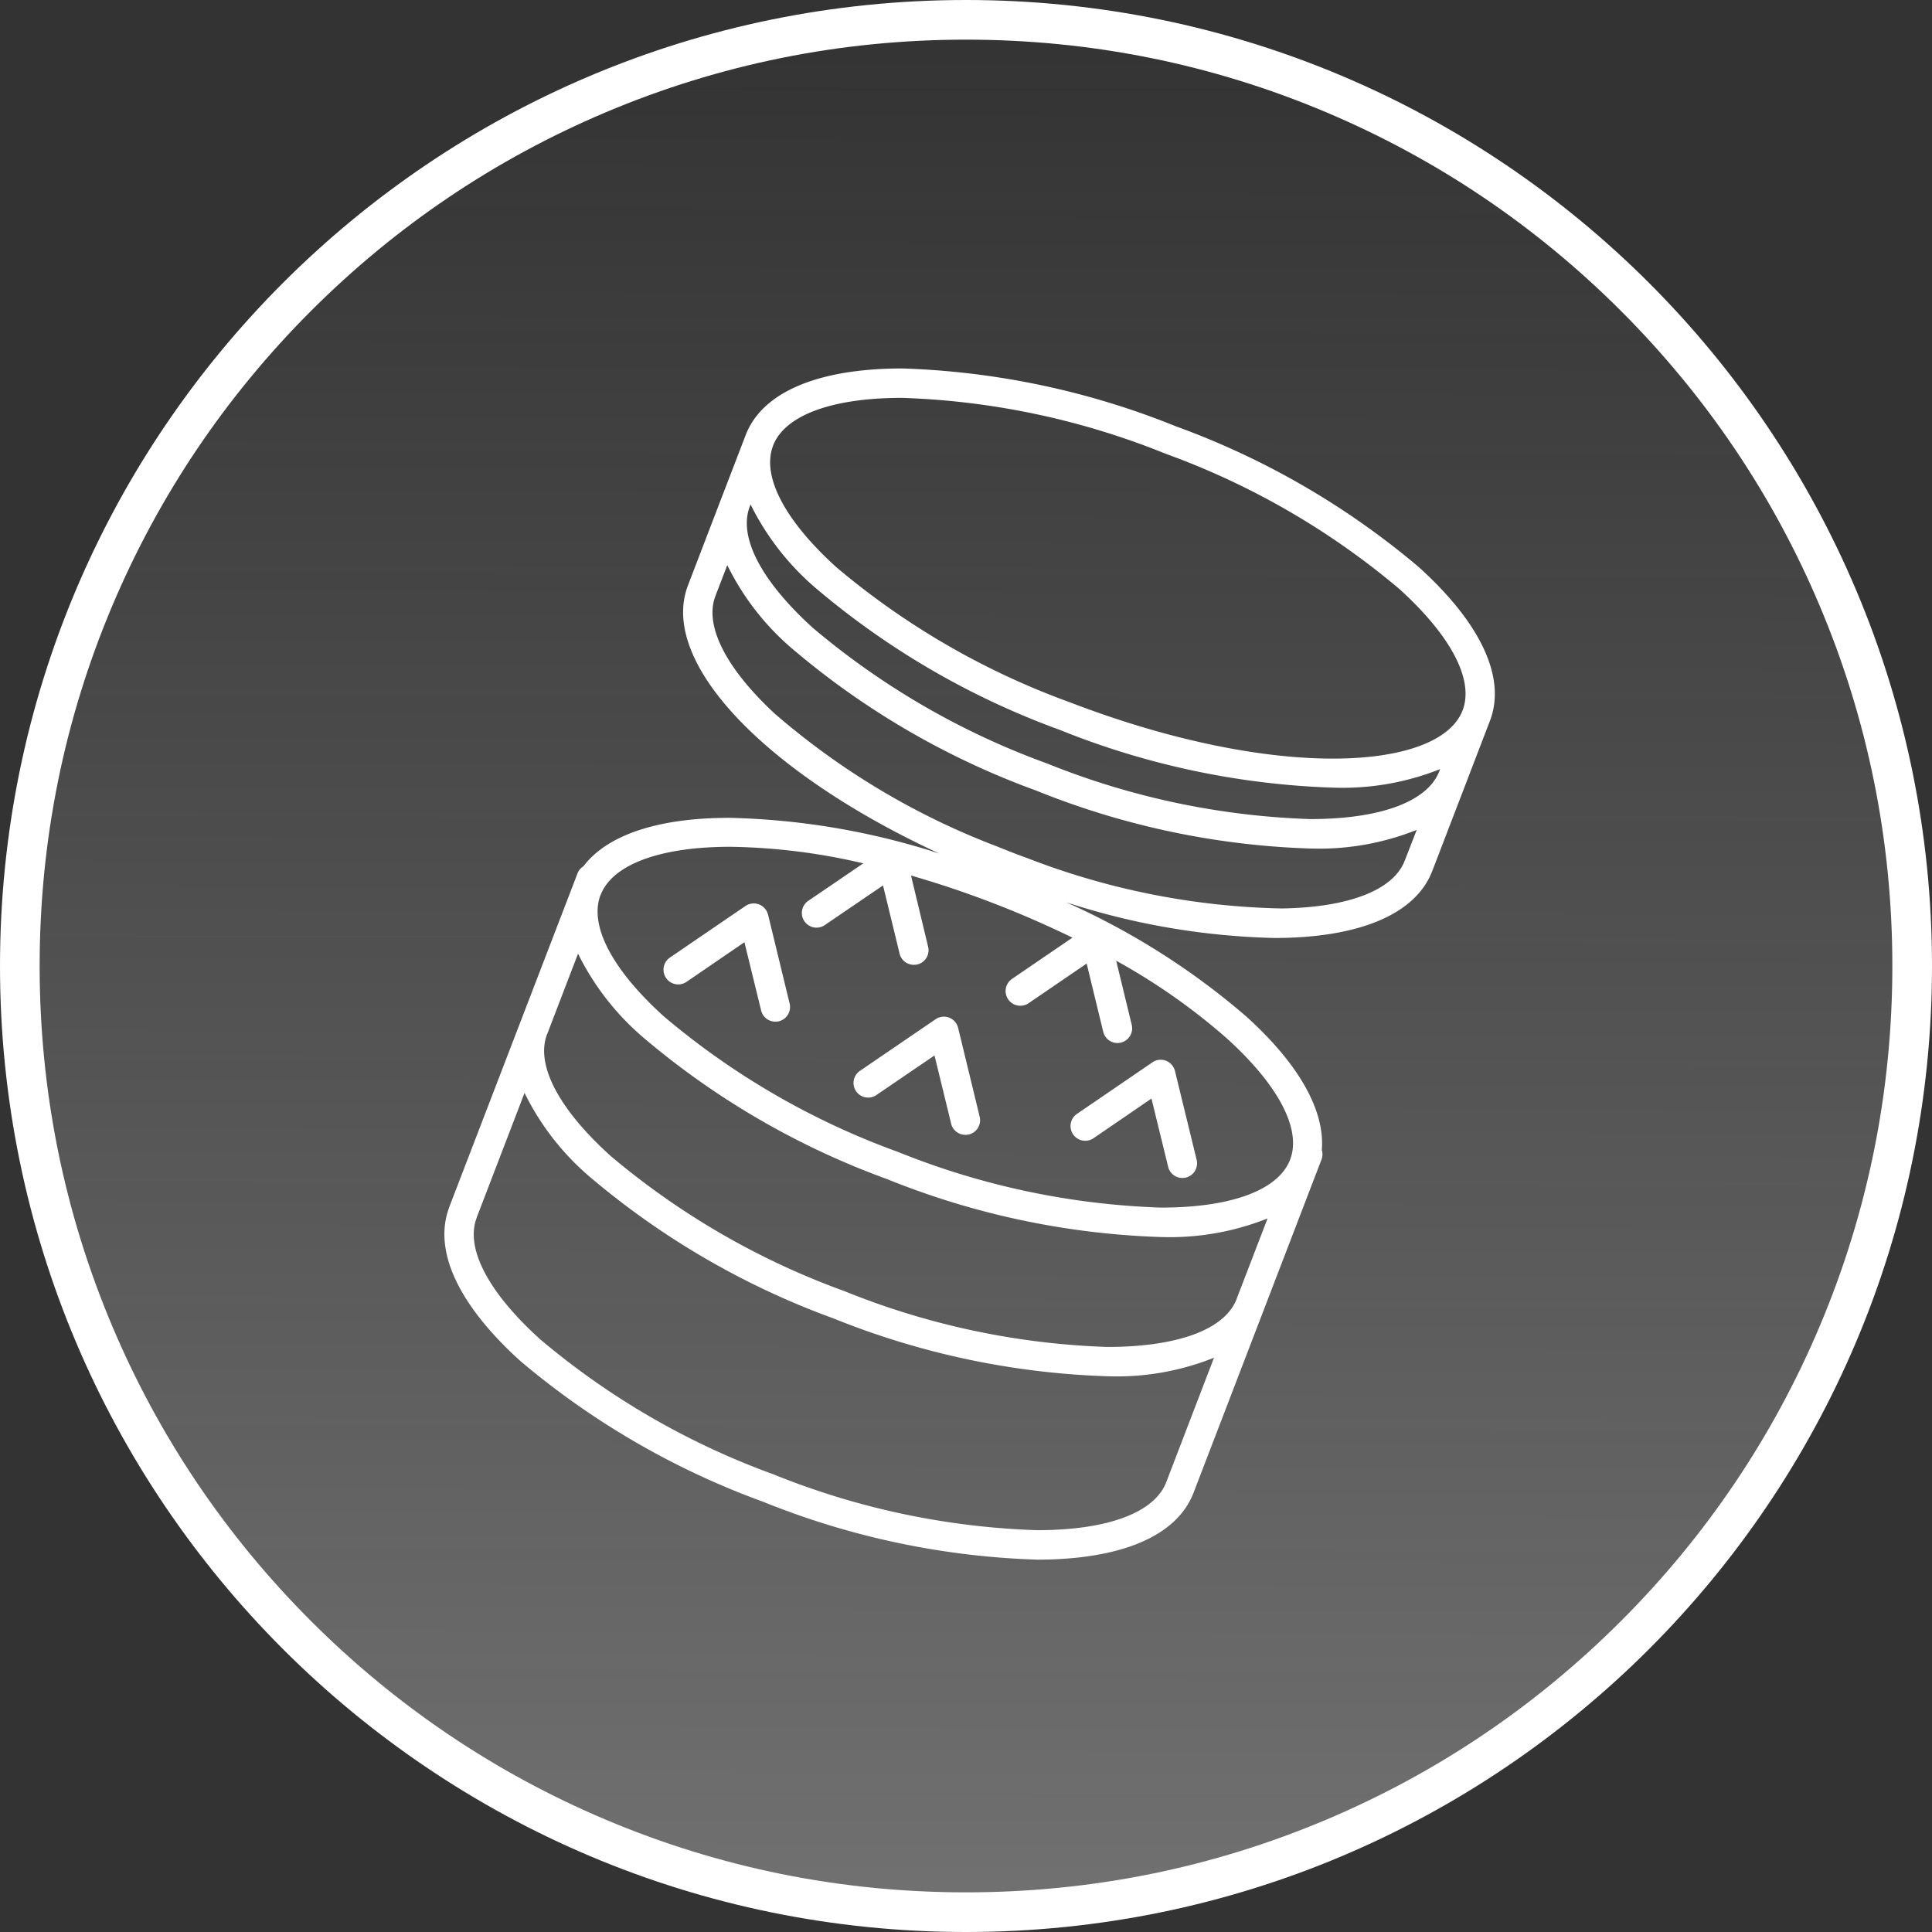 <svg xmlns="http://www.w3.org/2000/svg" xmlns:xlink="http://www.w3.org/1999/xlink" width="97.455" height="97.455" viewBox="0 0 97.455 97.455"><rect x="0" y="0" width="97.455" height="97.455" fill="#333333" stroke="none"/><defs><style>.a{fill:url(#a);}.b,.d{fill:#fff;}.b{stroke:rgba(0,0,0,0);stroke-miterlimit:10;}.c,.d{stroke:none;}</style><linearGradient id="a" x1="0.655" y1="1" x2="0.658" gradientUnits="objectBoundingBox"><stop offset="0" stop-color="#fff" stop-opacity="0.302"/><stop offset="1" stop-color="#f5f4f4" stop-opacity="0"/></linearGradient></defs><g class="a"><path class="c" d="M 48.727 96.455 C 42.284 96.455 36.033 95.193 30.15 92.704 C 24.467 90.301 19.363 86.859 14.979 82.476 C 10.595 78.092 7.154 72.988 4.75 67.305 C 2.262 61.421 1 55.171 1 48.727 C 1 42.284 2.262 36.033 4.75 30.15 C 7.154 24.467 10.595 19.363 14.979 14.979 C 19.363 10.595 24.467 7.154 30.15 4.75 C 36.033 2.262 42.284 1 48.727 1 C 55.171 1 61.421 2.262 67.305 4.75 C 72.988 7.154 78.092 10.595 82.476 14.979 C 86.859 19.363 90.301 24.467 92.704 30.15 C 95.193 36.033 96.455 42.284 96.455 48.727 C 96.455 55.171 95.193 61.421 92.704 67.305 C 90.301 72.988 86.859 78.092 82.476 82.476 C 78.092 86.859 72.988 90.301 67.305 92.704 C 61.421 95.193 55.171 96.455 48.727 96.455 Z"/><path class="d" d="M 48.727 2 C 42.418 2 36.299 3.235 30.54 5.671 C 24.976 8.025 19.978 11.394 15.686 15.686 C 11.394 19.978 8.025 24.976 5.671 30.54 C 3.235 36.299 2 42.418 2 48.727 C 2 55.036 3.235 61.156 5.671 66.915 C 8.025 72.479 11.394 77.476 15.686 81.768 C 19.978 86.06 24.976 89.43 30.54 91.783 C 36.299 94.219 42.418 95.455 48.727 95.455 C 55.036 95.455 61.156 94.219 66.915 91.783 C 72.479 89.43 77.476 86.06 81.768 81.768 C 86.06 77.476 89.43 72.479 91.783 66.915 C 94.219 61.156 95.455 55.036 95.455 48.727 C 95.455 42.418 94.219 36.299 91.783 30.54 C 89.43 24.976 86.06 19.978 81.768 15.686 C 77.476 11.394 72.479 8.025 66.915 5.671 C 61.156 3.235 55.036 2 48.727 2 M 48.727 0 C 75.639 0 97.455 21.816 97.455 48.727 C 97.455 75.639 75.639 97.455 48.727 97.455 C 21.816 97.455 0 75.639 0 48.727 C 0 21.816 21.816 0 48.727 0 Z"/></g><path class="b" d="M29.891,60.086a40.245,40.245,0,0,1-13.816-2.92,40.3,40.3,0,0,1-12.23-7.088C.7,47.238-.574,44.494.24,42.328L.246,42.3,6.5,26.031l.211-.551a.736.736,0,0,1,.3-.367c1.2-1.58,3.758-2.445,7.361-2.445h.016a36.883,36.883,0,0,1,10.576,1.8c-8.8-4.068-14.156-9.664-12.678-13.52v-.006l1.73-4.508,1.18-3.07C16.027,1.2,18.828.006,23.074,0H23.1A40.2,40.2,0,0,1,36.908,2.922a40.23,40.23,0,0,1,12.23,7.086c3.156,2.848,4.434,5.607,3.6,7.773l-2.91,7.578c-.006.018-.018.035-.023.053-.887,2.2-3.826,3.316-7.934,3.316a36.565,36.565,0,0,1-10.506-1.8,36.835,36.835,0,0,1,9.068,5.746c2.676,2.412,3.992,4.766,3.826,6.748a.734.734,0,0,1-.012.475L37.785,56.725l-.006.012c-.842,2.158-3.633,3.344-7.871,3.35ZM1.631,42.826v.012c-.59,1.529.58,3.77,3.209,6.141a38.706,38.706,0,0,0,11.766,6.807A38.744,38.744,0,0,0,29.891,58.6h.018c3.541,0,5.906-.883,6.5-2.412L38.822,49.9a13.176,13.176,0,0,1-5.357.936h-.021A40.323,40.323,0,0,1,19.631,47.92,40.311,40.311,0,0,1,7.395,40.828a13.234,13.234,0,0,1-3.352-4.285ZM5.184,33.58l-.006.006c-.584,1.535.584,3.77,3.213,6.141a38.694,38.694,0,0,0,11.768,6.807,38.727,38.727,0,0,0,13.285,2.824h.016c3.541-.006,5.906-.883,6.5-2.412v-.006l1.564-4.066a13.3,13.3,0,0,1-5.361.939h-.018a40.251,40.251,0,0,1-13.816-2.922A40.222,40.222,0,0,1,10.094,33.8,13.3,13.3,0,0,1,6.742,29.52ZM11.09,32.7A38.59,38.59,0,0,0,22.855,39.51a38.836,38.836,0,0,0,13.285,2.818h.018c3.539,0,5.906-.883,6.5-2.412s-.584-3.77-3.209-6.141a31.5,31.5,0,0,0-5.562-3.9l.785,3.236a.741.741,0,0,1-.543.893.945.945,0,0,1-.178.023.739.739,0,0,1-.717-.566l-.836-3.443-2.928,2a.742.742,0,0,1-.836-1.227l3.047-2.08c-1.277-.619-2.617-1.209-4-1.74-1.426-.551-2.812-1.01-4.143-1.393L24.4,29.17a.735.735,0,0,1-.543.893.885.885,0,0,1-.178.018.734.734,0,0,1-.717-.561l-.836-3.443L19.2,28.07a.74.74,0,1,1-.836-1.221l2.766-1.885a31.062,31.062,0,0,0-6.707-.836c-3.562,0-5.957.9-6.543,2.434H7.875C7.291,28.092,8.461,30.332,11.09,32.7Zm2.584-21.23v.006c-.574,1.482.521,3.648,3,5.945a37.453,37.453,0,0,0,11.205,6.691c.252.1.516.207.779.309s.525.2.783.293a37.509,37.509,0,0,0,12.8,2.525c3.373-.051,5.637-.928,6.2-2.41l.006-.012.6-1.541a13.271,13.271,0,0,1-5.361.939h-.018a40.251,40.251,0,0,1-13.816-2.922A40.156,40.156,0,0,1,17.621,14.2,13.139,13.139,0,0,1,14.27,9.922Zm1.729-4.5c-.584,1.531.586,3.77,3.209,6.137a38.745,38.745,0,0,0,11.771,6.811A38.808,38.808,0,0,0,43.668,22.73h.018c3.539,0,5.906-.883,6.5-2.412l.039-.107a13.282,13.282,0,0,1-5.355.934h-.023a40.313,40.313,0,0,1-13.811-2.916A40.276,40.276,0,0,1,18.8,11.137a13.31,13.31,0,0,1-3.357-4.279Zm1.176-3.07c-.584,1.529.584,3.77,3.213,6.143a38.692,38.692,0,0,0,11.768,6.8c10.4,3.992,18.635,3.438,19.8.406.59-1.529-.578-3.764-3.207-6.141A38.687,38.687,0,0,0,36.375,4.3,38.787,38.787,0,0,0,23.1,1.484h-.023C19.539,1.484,17.168,2.365,16.578,3.895Zm19.93,36.371-.842-3.443-2.922,2a.742.742,0,0,1-.836-1.227L35.717,35a.738.738,0,0,1,.682-.08.746.746,0,0,1,.453.516l1.094,4.484a.742.742,0,0,1-.545.895.9.9,0,0,1-.178.018A.734.734,0,0,1,36.508,40.266ZM25.561,38.09l-.838-3.437L21.8,36.645a.738.738,0,1,1-.832-1.219l3.811-2.6a.742.742,0,0,1,.682-.08.751.751,0,0,1,.453.516L27,37.74a.739.739,0,0,1-.545.9.841.841,0,0,1-.172.018A.737.737,0,0,1,25.561,38.09Zm-9.584-5.707-.842-3.441-2.922,2a.742.742,0,0,1-.836-1.227l3.809-2.6a.748.748,0,0,1,.688-.08.763.763,0,0,1,.453.516l1.088,4.484a.742.742,0,0,1-.545.895.841.841,0,0,1-.172.018A.735.735,0,0,1,15.977,32.383Z" transform="translate(22.416 18.586)"/></svg>
